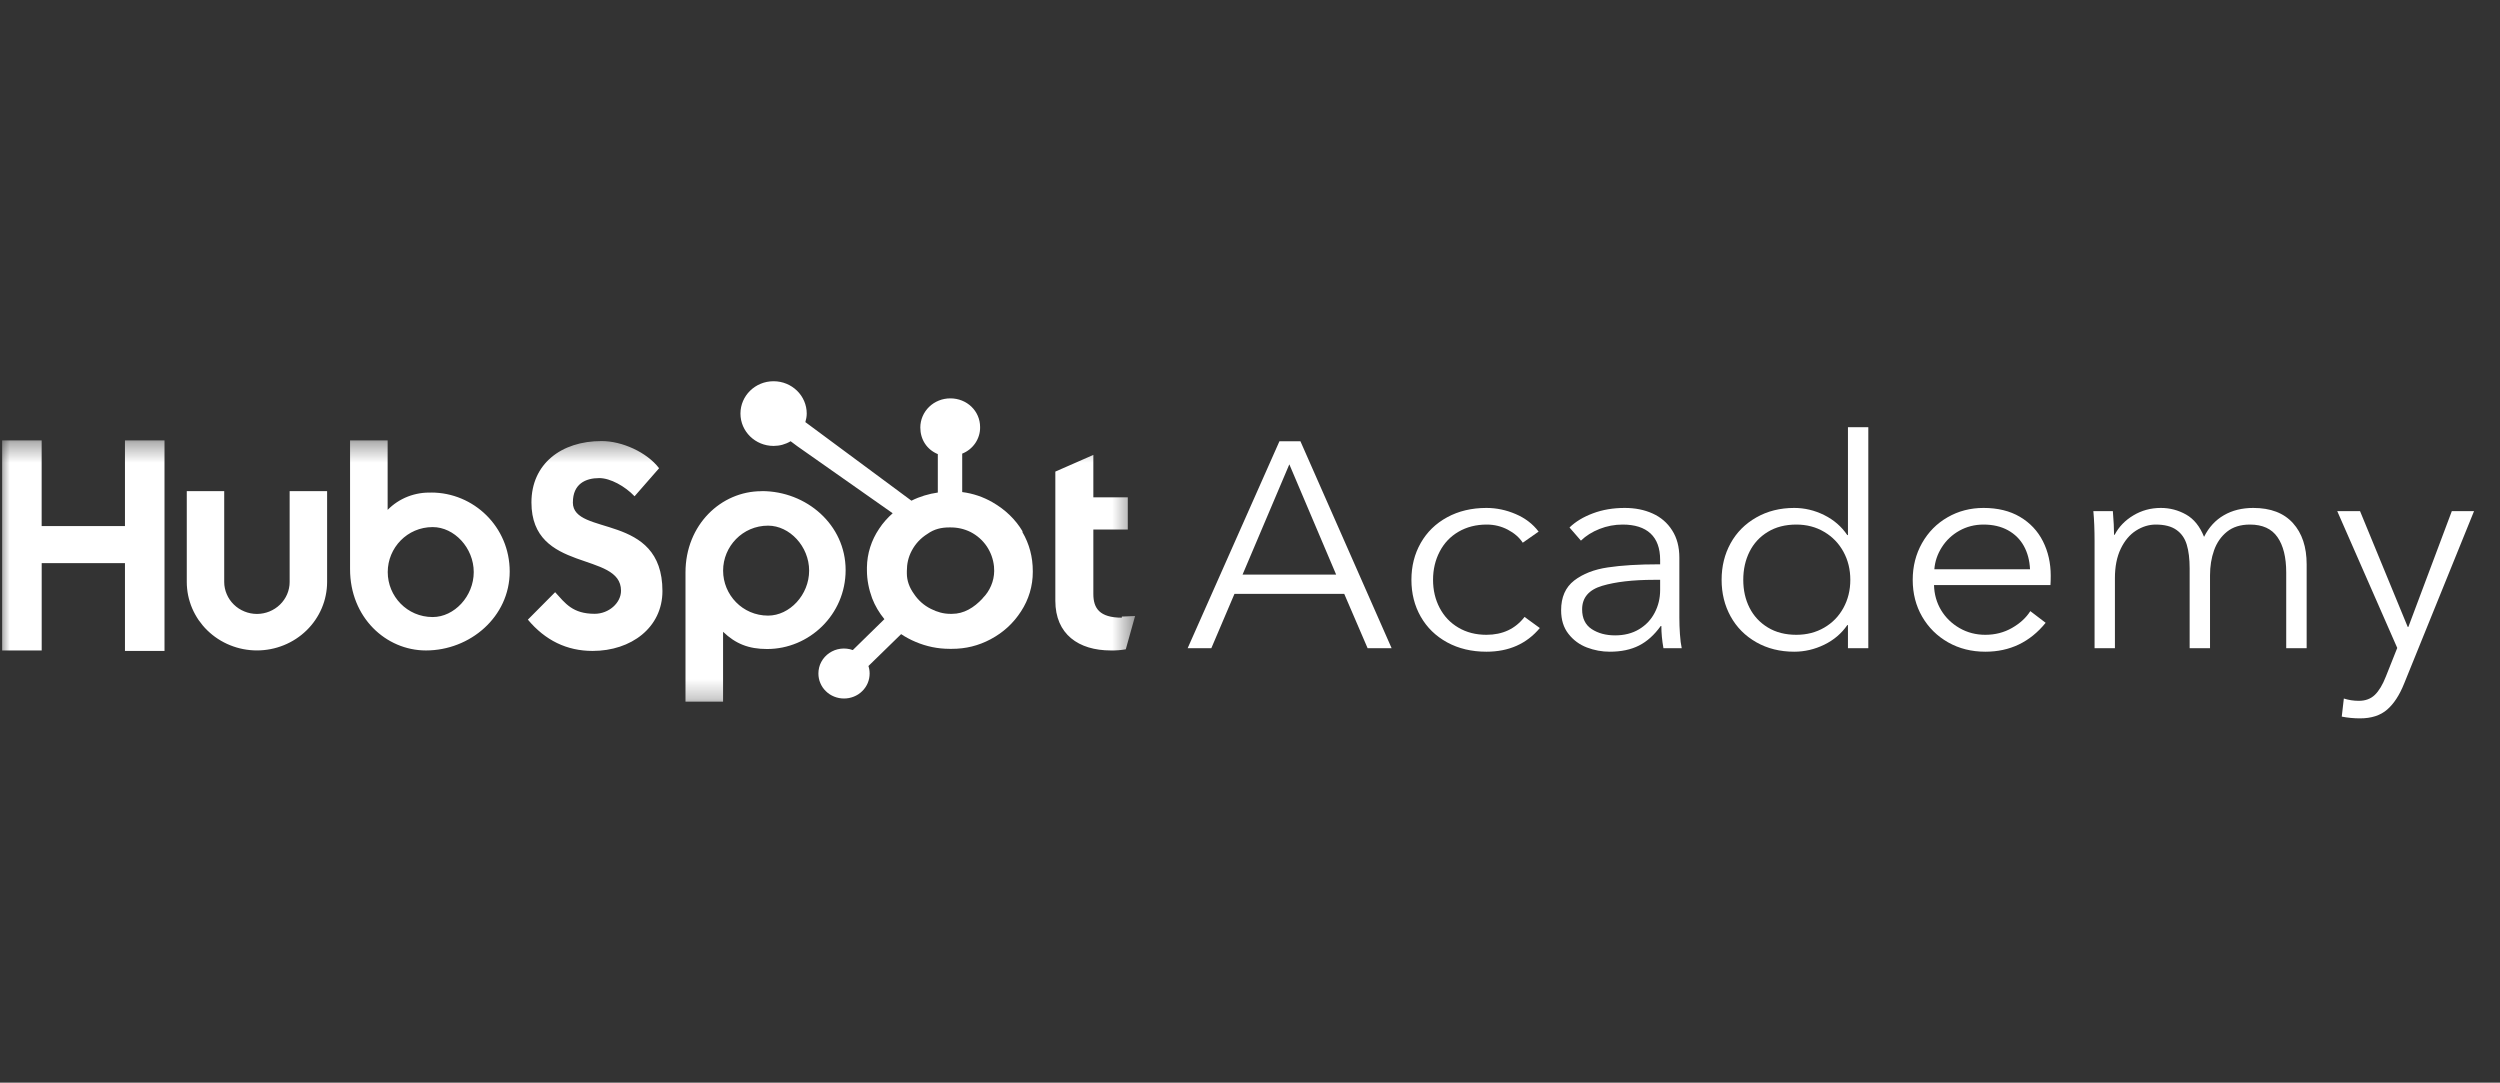 <svg width="127" height="55" viewBox="0 0 127 55" fill="none" xmlns="http://www.w3.org/2000/svg">
<rect x="0" y="0" width="127" height="55" fill="#333333" stroke="none"/>
<g clip-path="url(#clip0_234_900)">
<mask id="mask0_234_900" style="mask-type:luminance" maskUnits="userSpaceOnUse" x="0" y="22" width="58" height="14">
<path d="M0 22.367H57.573V35.75H0V22.367Z" fill="white"/>
</mask>
<g mask="url(#mask0_234_900)">
<path d="M0.109 22.371H2.116V26.723H6.348V22.371H8.357V33.067H6.348V28.607H2.118V33.043H0.109V22.371ZM14.714 29.567C14.714 29.674 14.704 29.779 14.681 29.883C14.66 29.987 14.629 30.088 14.587 30.186C14.545 30.285 14.493 30.378 14.432 30.466C14.372 30.555 14.303 30.636 14.226 30.711C14.149 30.787 14.065 30.854 13.974 30.913C13.884 30.972 13.788 31.022 13.688 31.063C13.587 31.104 13.483 31.135 13.376 31.156C13.27 31.177 13.162 31.188 13.053 31.188C12.943 31.188 12.835 31.177 12.729 31.156C12.622 31.135 12.518 31.104 12.418 31.063C12.317 31.022 12.222 30.972 12.13 30.913C12.04 30.854 11.956 30.787 11.879 30.711C11.802 30.636 11.733 30.555 11.672 30.466C11.611 30.378 11.561 30.285 11.519 30.186C11.476 30.088 11.445 29.987 11.423 29.883C11.401 29.779 11.39 29.674 11.39 29.567V24.948H9.488V29.567C9.488 29.681 9.494 29.795 9.506 29.908C9.517 30.021 9.535 30.133 9.557 30.245C9.58 30.357 9.608 30.467 9.643 30.576C9.676 30.685 9.715 30.791 9.76 30.897C9.805 31.002 9.855 31.105 9.91 31.205C9.964 31.305 10.025 31.403 10.089 31.498C10.155 31.592 10.224 31.683 10.298 31.771C10.372 31.859 10.45 31.944 10.533 32.024C10.616 32.104 10.702 32.181 10.792 32.253C10.882 32.325 10.976 32.393 11.073 32.456C11.17 32.519 11.27 32.578 11.373 32.631C11.476 32.685 11.581 32.734 11.689 32.777C11.797 32.82 11.906 32.859 12.018 32.892C12.13 32.925 12.243 32.953 12.357 32.975C12.472 32.997 12.587 33.014 12.703 33.025C12.819 33.036 12.936 33.042 13.053 33.042C13.169 33.042 13.286 33.036 13.402 33.025C13.518 33.014 13.633 32.997 13.747 32.975C13.862 32.953 13.975 32.925 14.087 32.892C14.199 32.859 14.308 32.82 14.416 32.777C14.523 32.734 14.629 32.685 14.732 32.631C14.835 32.578 14.935 32.519 15.032 32.456C15.129 32.393 15.222 32.325 15.313 32.253C15.403 32.181 15.489 32.104 15.572 32.024C15.655 31.944 15.733 31.859 15.807 31.771C15.881 31.683 15.951 31.592 16.015 31.498C16.08 31.403 16.14 31.305 16.195 31.205C16.25 31.105 16.3 31.002 16.345 30.897C16.39 30.791 16.428 30.685 16.463 30.576C16.497 30.467 16.525 30.357 16.547 30.245C16.57 30.133 16.588 30.021 16.599 29.908C16.611 29.795 16.617 29.681 16.617 29.567V24.948H14.714V29.567ZM21.93 25.026C21.722 25.017 21.516 25.029 21.311 25.063C21.106 25.098 20.907 25.152 20.714 25.227C20.521 25.303 20.338 25.398 20.166 25.511C19.994 25.625 19.836 25.755 19.692 25.901V22.371H17.783V28.915C17.783 31.366 19.603 33.043 21.639 33.043C23.882 33.043 25.893 31.334 25.893 29.032C25.893 26.759 24.061 25.021 21.905 25.021L21.93 25.026ZM21.98 31.346C20.684 31.346 19.697 30.294 19.697 29.061C19.697 27.829 20.687 26.776 21.98 26.776C23.077 26.776 24.066 27.831 24.066 29.061C24.066 30.292 23.077 31.346 21.98 31.346ZM29.103 25.519C29.103 24.583 29.744 24.287 30.442 24.287C31.005 24.287 31.75 24.7 32.236 25.211L33.482 23.786C32.859 22.97 31.596 22.405 30.562 22.405C28.493 22.405 26.997 23.58 26.997 25.524C26.997 29.131 31.548 27.989 31.548 30.009C31.548 30.632 30.925 31.181 30.209 31.181C29.084 31.181 28.715 30.646 28.201 30.083L26.816 31.478C27.698 32.532 28.794 33.067 30.105 33.067C32.069 33.067 33.652 31.877 33.652 30.024C33.652 26.013 29.101 27.262 29.101 25.526M38.679 24.953C36.635 24.953 34.823 26.655 34.823 29.081V35.644H36.732V32.095C37.368 32.703 38.028 32.97 38.97 32.97C41.102 32.97 42.958 31.232 42.958 28.959C42.958 26.657 40.969 24.948 38.701 24.948L38.679 24.953ZM39.018 31.273C37.721 31.273 36.734 30.219 36.734 28.988C36.734 27.759 37.724 26.703 39.018 26.703C40.114 26.703 41.104 27.759 41.104 28.988C41.104 30.219 40.114 31.273 39.018 31.273ZM56.988 31.378C55.861 31.378 55.542 30.904 55.542 30.175V26.9H57.292V25.264H55.542V23.11L53.611 23.957V30.52C53.611 32.222 54.797 33.043 56.427 33.043C56.683 33.048 56.938 33.029 57.19 32.985L57.663 31.293L56.99 31.322" fill="white"/>
</g>
<path d="M51.948 26.995C51.582 26.38 51.068 25.889 50.423 25.517C49.944 25.241 49.431 25.068 48.88 24.997V23.045C49.016 22.99 49.142 22.917 49.256 22.825C49.369 22.733 49.467 22.627 49.548 22.507C49.629 22.387 49.69 22.257 49.731 22.119C49.773 21.981 49.792 21.84 49.789 21.696C49.789 20.876 49.117 20.237 48.277 20.237C48.177 20.237 48.078 20.246 47.979 20.265C47.882 20.283 47.786 20.311 47.693 20.349C47.601 20.386 47.513 20.431 47.429 20.485C47.346 20.539 47.269 20.601 47.199 20.669C47.127 20.738 47.064 20.813 47.009 20.894C46.953 20.975 46.906 21.061 46.868 21.151C46.829 21.242 46.8 21.334 46.781 21.43C46.761 21.526 46.752 21.623 46.752 21.72C46.752 22.32 47.08 22.838 47.641 23.069V25.021C47.193 25.084 46.727 25.221 46.301 25.435L40.912 21.443C40.952 21.304 40.982 21.161 40.982 21.01C40.982 20.103 40.229 19.367 39.297 19.367C38.365 19.367 37.615 20.103 37.615 21.01C37.615 21.917 38.367 22.653 39.299 22.653C39.61 22.652 39.898 22.573 40.164 22.415L40.513 22.675L45.348 26.073C45.092 26.302 44.855 26.56 44.663 26.856C44.465 27.148 44.312 27.461 44.206 27.796C44.1 28.13 44.045 28.473 44.04 28.823V28.969C44.04 29.469 44.14 29.941 44.304 30.391C44.454 30.78 44.665 31.132 44.927 31.453L43.322 33.024C43.273 33.006 43.223 32.991 43.173 32.979C43.122 32.968 43.071 32.958 43.018 32.953C42.967 32.947 42.915 32.944 42.862 32.945C42.81 32.945 42.758 32.948 42.707 32.955C42.654 32.961 42.604 32.971 42.553 32.983C42.502 32.996 42.452 33.011 42.404 33.029C42.355 33.048 42.308 33.069 42.262 33.093C42.216 33.117 42.171 33.143 42.128 33.173C42.086 33.202 42.044 33.233 42.006 33.267C41.967 33.301 41.931 33.337 41.896 33.376C41.861 33.414 41.83 33.454 41.8 33.496C41.771 33.538 41.744 33.582 41.72 33.627C41.696 33.672 41.675 33.719 41.656 33.766C41.639 33.814 41.623 33.863 41.611 33.912C41.599 33.962 41.59 34.012 41.584 34.063C41.578 34.113 41.575 34.164 41.575 34.215C41.575 34.298 41.583 34.381 41.599 34.462C41.615 34.545 41.64 34.624 41.673 34.701C41.705 34.778 41.745 34.851 41.792 34.921C41.84 34.99 41.894 35.055 41.955 35.113C42.015 35.173 42.081 35.225 42.152 35.272C42.223 35.317 42.298 35.357 42.377 35.388C42.456 35.42 42.538 35.444 42.621 35.46C42.706 35.476 42.791 35.484 42.876 35.484C42.962 35.484 43.046 35.476 43.13 35.46C43.214 35.444 43.295 35.42 43.375 35.388C43.453 35.357 43.529 35.317 43.6 35.272C43.671 35.225 43.737 35.173 43.797 35.113C43.858 35.055 43.912 34.99 43.959 34.921C44.007 34.851 44.047 34.778 44.08 34.701C44.112 34.624 44.136 34.545 44.153 34.462C44.169 34.381 44.177 34.298 44.177 34.215C44.177 34.084 44.157 33.955 44.117 33.833L45.777 32.214C46.01 32.369 46.256 32.5 46.514 32.608C47.064 32.842 47.64 32.96 48.239 32.961H48.354C49.053 32.963 49.709 32.802 50.323 32.474C50.971 32.129 51.482 31.657 51.869 31.057C52.064 30.758 52.213 30.438 52.315 30.097C52.416 29.756 52.467 29.409 52.466 29.054V29.017C52.466 28.296 52.292 27.632 51.935 27.024L51.948 26.995ZM49.922 30.393C49.473 30.88 48.955 31.183 48.369 31.183H48.27C47.935 31.183 47.609 31.094 47.288 30.93C46.932 30.751 46.645 30.496 46.428 30.168C46.196 29.846 46.068 29.499 46.068 29.127V29.008C46.068 28.643 46.143 28.298 46.318 27.972C46.506 27.618 46.773 27.334 47.118 27.119C47.46 26.875 47.821 26.793 48.227 26.793H48.264C48.631 26.788 48.979 26.866 49.306 27.027C49.64 27.201 49.914 27.44 50.129 27.756C50.335 28.067 50.457 28.408 50.495 28.777L50.505 29.008C50.502 29.267 50.449 29.515 50.347 29.754C50.246 29.994 50.102 30.206 49.917 30.391L49.922 30.393Z" fill="white"/>
<path d="M64.995 22.417H66.062L70.695 32.93H69.475L68.287 30.168H62.711L61.535 32.93H60.332L64.995 22.417ZM65.498 23.588L63.122 29.189H67.876L65.498 23.588Z" fill="white"/>
<path d="M75.51 33.107C74.759 33.107 74.094 32.948 73.514 32.632C72.935 32.315 72.489 31.88 72.173 31.326C71.857 30.772 71.7 30.148 71.7 29.455C71.7 28.762 71.857 28.139 72.173 27.584C72.489 27.029 72.935 26.593 73.514 26.278C74.094 25.962 74.759 25.803 75.51 25.803C76.019 25.803 76.515 25.907 76.998 26.115C77.48 26.321 77.868 26.618 78.162 27.006L77.356 27.57C77.181 27.303 76.928 27.082 76.598 26.909C76.268 26.735 75.91 26.648 75.525 26.648C74.987 26.648 74.51 26.77 74.093 27.012C73.677 27.254 73.358 27.592 73.135 28.023C72.911 28.453 72.799 28.93 72.799 29.455C72.799 29.981 72.911 30.456 73.135 30.882C73.358 31.308 73.675 31.642 74.087 31.884C74.499 32.127 74.973 32.248 75.51 32.248C76.333 32.248 76.978 31.946 77.447 31.34L78.223 31.904C77.553 32.706 76.648 33.107 75.51 33.107Z" fill="white"/>
<path d="M81.775 33.107C81.379 33.107 80.993 33.036 80.616 32.893C80.24 32.749 79.927 32.52 79.679 32.202C79.429 31.886 79.305 31.485 79.305 30.999C79.305 30.337 79.526 29.835 79.967 29.492C80.409 29.151 80.979 28.928 81.675 28.825C82.37 28.72 83.237 28.667 84.273 28.667H84.335V28.444C84.335 27.85 84.172 27.403 83.847 27.1C83.522 26.799 83.049 26.648 82.43 26.648C82.022 26.648 81.631 26.722 81.254 26.871C80.879 27.02 80.565 27.218 80.311 27.464L79.731 26.797C80.037 26.499 80.433 26.26 80.919 26.078C81.407 25.894 81.946 25.803 82.536 25.803C83.065 25.803 83.537 25.897 83.953 26.086C84.371 26.274 84.701 26.558 84.944 26.94C85.189 27.32 85.311 27.782 85.311 28.326V31.372C85.311 31.649 85.321 31.931 85.341 32.219C85.36 32.506 85.391 32.743 85.432 32.93H84.503C84.432 32.535 84.397 32.158 84.397 31.801H84.365C84.039 32.256 83.671 32.587 83.259 32.795C82.848 33.003 82.352 33.107 81.775 33.107ZM82.048 32.277C82.516 32.277 82.923 32.173 83.268 31.965C83.613 31.757 83.877 31.477 84.059 31.125C84.243 30.774 84.335 30.39 84.335 29.974V29.455H84.029C82.954 29.455 82.075 29.557 81.392 29.759C80.712 29.961 80.372 30.36 80.372 30.956C80.372 31.411 80.535 31.745 80.86 31.959C81.185 32.171 81.581 32.277 82.048 32.277Z" fill="white"/>
<path d="M91.147 33.107C90.426 33.107 89.784 32.947 89.219 32.626C88.655 32.304 88.219 31.866 87.914 31.311C87.609 30.758 87.458 30.139 87.458 29.455C87.458 28.772 87.609 28.153 87.914 27.599C88.219 27.045 88.655 26.608 89.219 26.287C89.784 25.964 90.426 25.803 91.147 25.803C91.674 25.803 92.182 25.924 92.67 26.166C93.158 26.409 93.549 26.748 93.843 27.183H93.876V21.703H94.91V32.93H93.876V31.755H93.843C93.549 32.181 93.158 32.514 92.67 32.752C92.182 32.988 91.674 33.107 91.147 33.107ZM91.253 32.248C91.782 32.248 92.254 32.127 92.67 31.884C93.088 31.642 93.413 31.308 93.646 30.881C93.879 30.456 93.996 29.981 93.996 29.455C93.996 28.93 93.879 28.454 93.646 28.028C93.413 27.603 93.088 27.266 92.67 27.02C92.254 26.772 91.782 26.648 91.253 26.648C90.695 26.648 90.211 26.772 89.804 27.02C89.398 27.266 89.088 27.603 88.875 28.028C88.663 28.454 88.558 28.93 88.558 29.455C88.558 29.981 88.663 30.453 88.875 30.873C89.088 31.293 89.398 31.628 89.804 31.875C90.211 32.124 90.695 32.248 91.253 32.248Z" fill="white"/>
<path d="M100.855 33.107C100.154 33.107 99.524 32.948 98.965 32.632C98.407 32.315 97.966 31.88 97.645 31.326C97.325 30.772 97.166 30.148 97.166 29.455C97.166 28.772 97.323 28.15 97.639 27.59C97.955 27.031 98.387 26.593 98.936 26.278C99.484 25.962 100.094 25.803 100.764 25.803C101.485 25.803 102.102 25.954 102.613 26.255C103.126 26.558 103.516 26.971 103.781 27.496C104.045 28.019 104.177 28.603 104.177 29.246C104.177 29.445 104.172 29.603 104.163 29.721H98.248C98.26 30.188 98.379 30.612 98.606 30.993C98.836 31.374 99.148 31.678 99.544 31.907C99.94 32.135 100.377 32.248 100.855 32.248C101.353 32.248 101.805 32.132 102.211 31.899C102.618 31.666 102.928 31.381 103.14 31.045L103.919 31.638C103.125 32.618 102.103 33.107 100.855 33.107ZM103.125 28.919C103.105 28.475 103.001 28.081 102.813 27.739C102.625 27.398 102.355 27.131 102.005 26.937C101.654 26.744 101.241 26.648 100.764 26.648C100.317 26.648 99.907 26.752 99.535 26.96C99.165 27.168 98.868 27.448 98.645 27.799C98.421 28.151 98.295 28.524 98.265 28.919H103.125Z" fill="white"/>
<path d="M114.465 25.803C115.348 25.803 116.021 26.061 116.484 26.576C116.947 27.09 117.178 27.787 117.178 28.667V32.93H116.14V29.083C116.14 28.311 115.992 27.713 115.696 27.287C115.402 26.861 114.936 26.648 114.297 26.648C113.819 26.648 113.43 26.77 113.13 27.012C112.83 27.254 112.611 27.57 112.474 27.957C112.337 28.343 112.269 28.768 112.269 29.232V32.93H111.234V28.876C111.234 28.392 111.184 27.988 111.087 27.668C110.99 27.345 110.815 27.095 110.56 26.917C110.308 26.738 109.958 26.648 109.511 26.648C109.166 26.648 108.833 26.75 108.511 26.954C108.192 27.157 107.933 27.463 107.735 27.874C107.537 28.285 107.438 28.782 107.438 29.366V32.93H106.404V27.51C106.404 26.907 106.383 26.392 106.342 25.966H107.333C107.374 26.461 107.394 26.862 107.394 27.169H107.424C107.637 26.762 107.954 26.433 108.376 26.181C108.797 25.929 109.262 25.803 109.77 25.803C110.228 25.803 110.655 25.915 111.051 26.138C111.447 26.36 111.752 26.738 111.966 27.272C112.208 26.787 112.543 26.422 112.971 26.175C113.398 25.927 113.896 25.803 114.465 25.803Z" fill="white"/>
<path d="M119.89 36.493C119.574 36.493 119.264 36.463 118.961 36.404L119.067 35.485C119.309 35.563 119.564 35.602 119.828 35.602C120.163 35.602 120.435 35.501 120.643 35.299C120.852 35.096 121.038 34.787 121.201 34.37L121.78 32.915L118.732 25.966H119.89L122.312 31.847H122.345L124.552 25.966H125.681L122.13 34.726C121.896 35.31 121.61 35.75 121.269 36.046C120.928 36.344 120.468 36.493 119.89 36.493Z" fill="white"/>
</g>
<defs>
<clipPath id="clip0_234_900">
<rect width="127" height="55" fill="white"/>
</clipPath>
</defs>
</svg>
